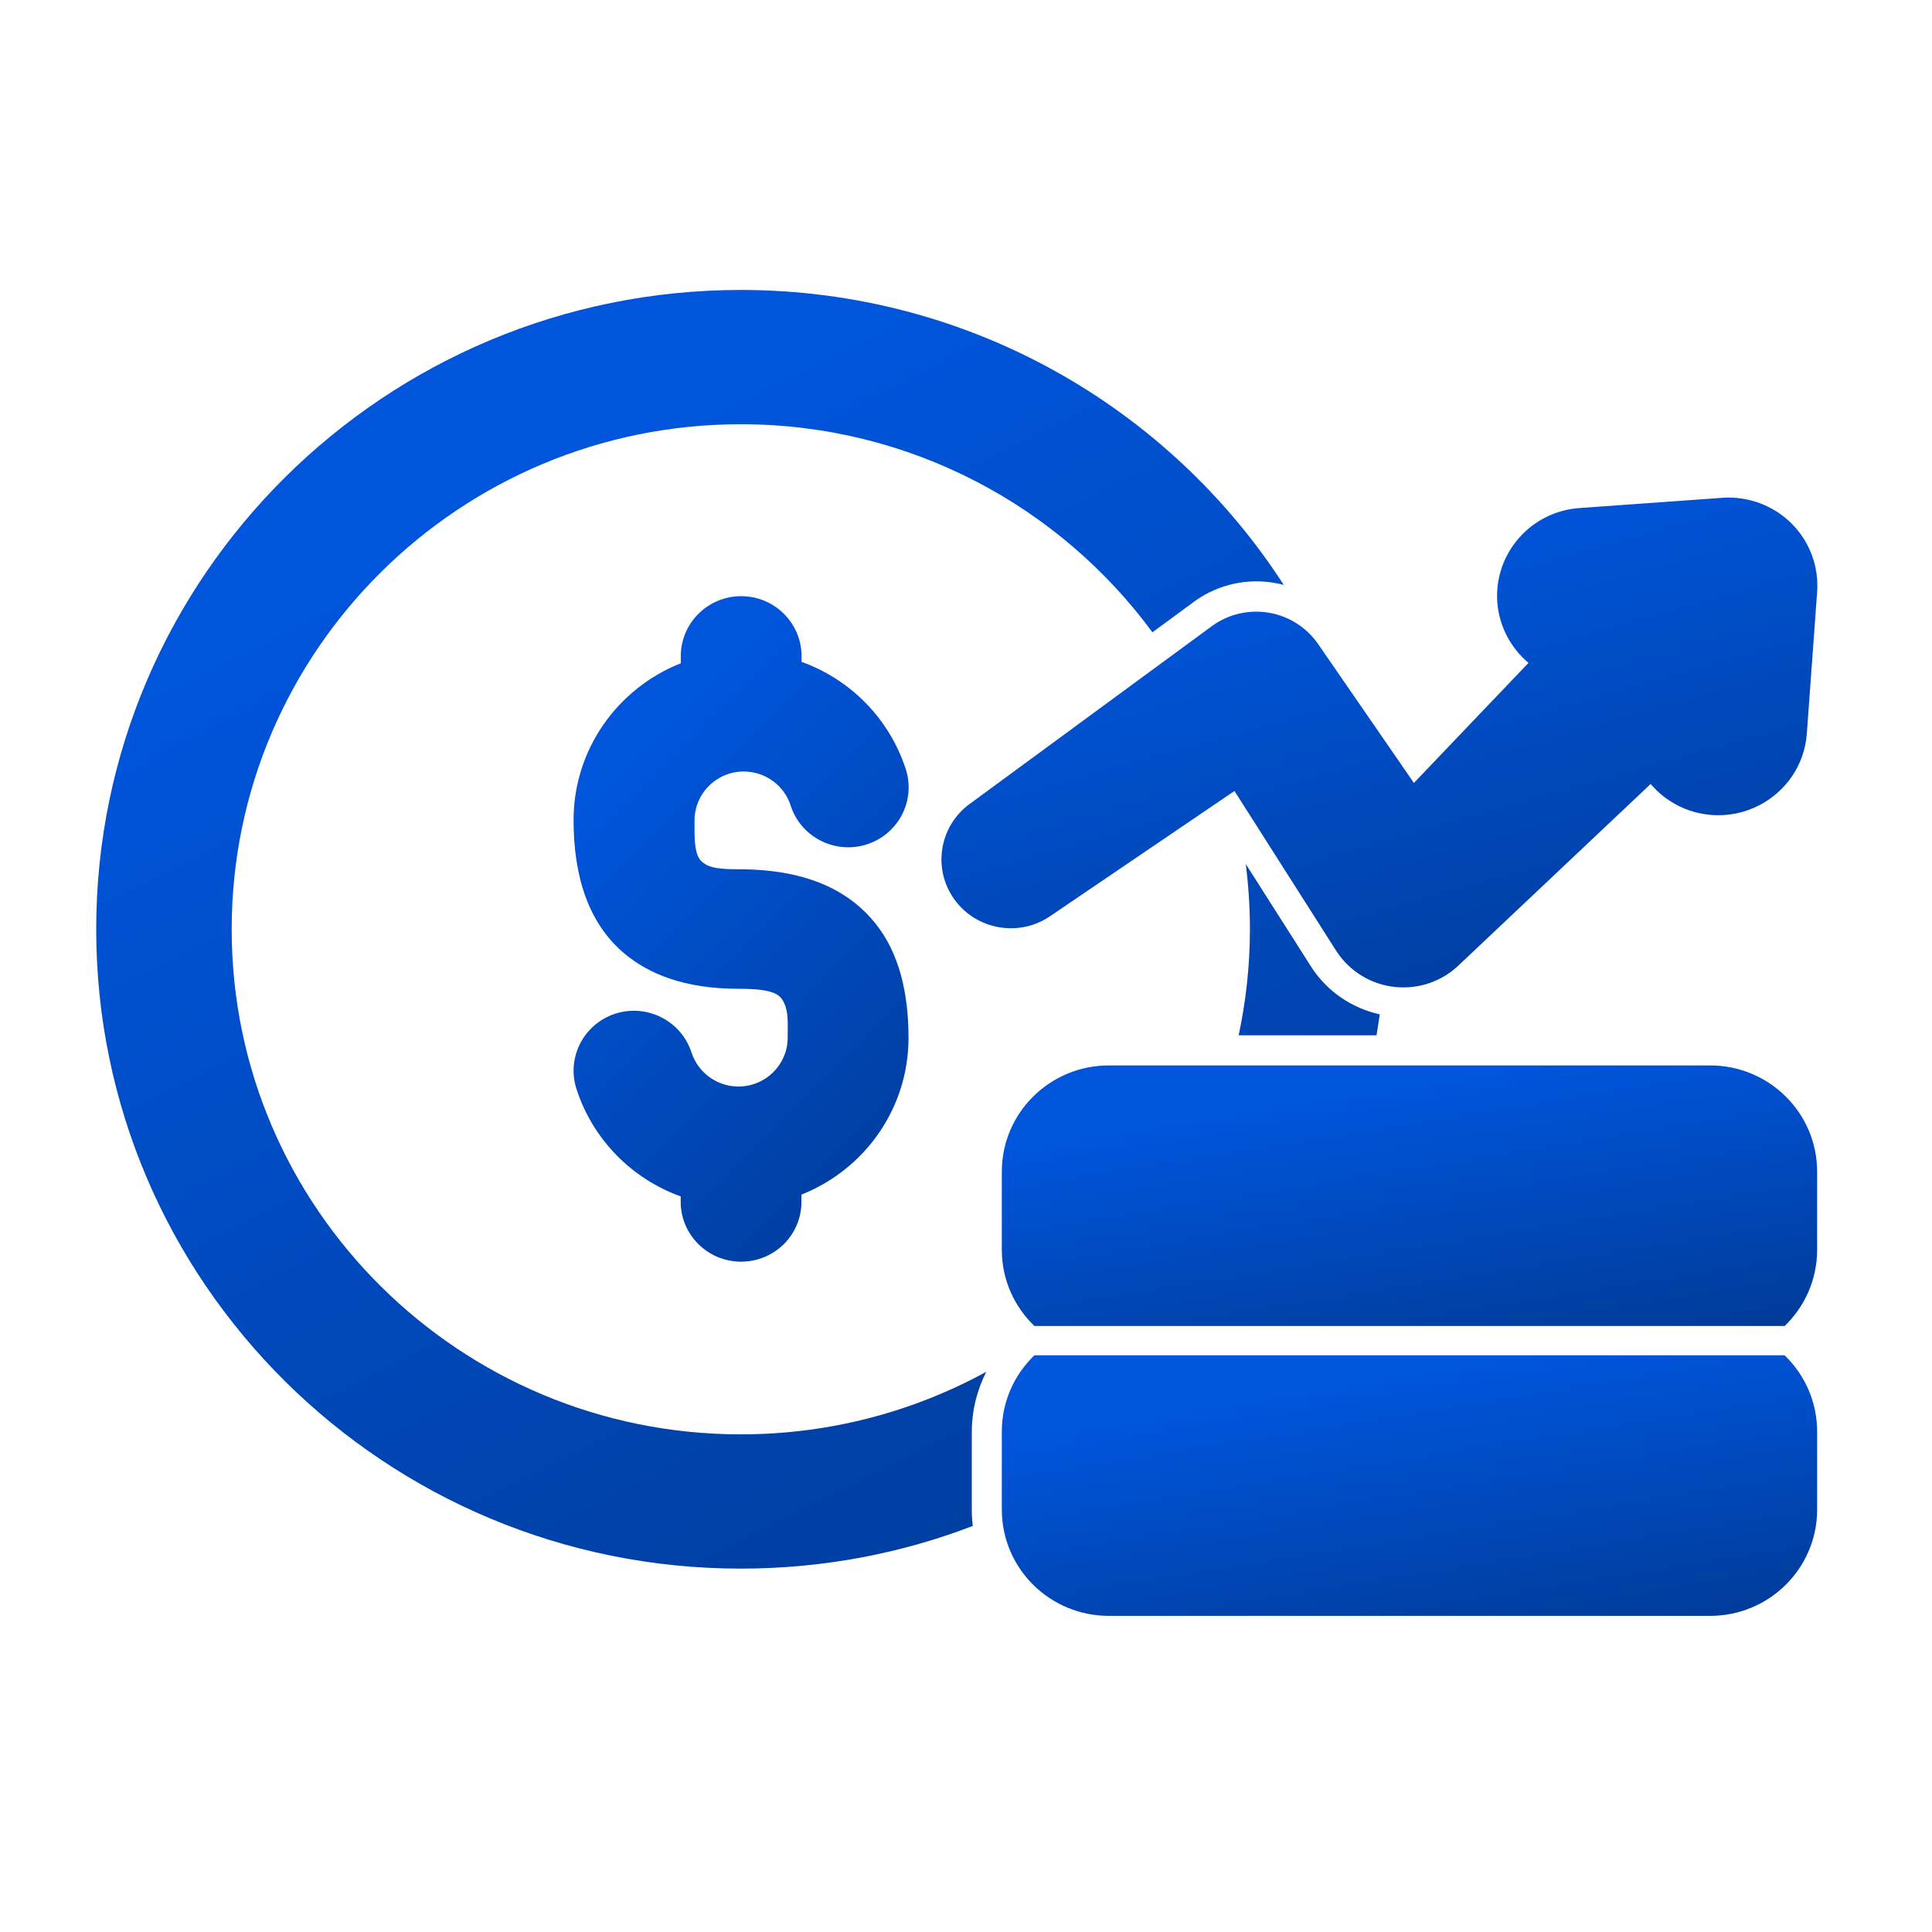 <svg width="24" height="24" viewBox="0 0 24 24" fill="none" xmlns="http://www.w3.org/2000/svg"><path fill-rule="evenodd" clip-rule="evenodd" d="M8.455 8.24c-.78.31-1.33 1.065-1.33 1.948 0 .69.18 1.28.635 1.66.3.25.742.435 1.413.435.153 0 .278.007.377.032.066.017.117.04.152.082.1.124.083.304.083.493 0 .335-.274.607-.612.607-.273 0-.504-.178-.583-.423-.126-.39-.548-.607-.943-.483-.394.126-.612.545-.486.936.2.62.68 1.114 1.295 1.335v.067c0 .41.336.744.75.744s.75-.332.75-.743v-.09c.78-.31 1.33-1.065 1.33-1.947 0-.558-.116-1.052-.408-1.418-.302-.378-.805-.677-1.704-.677-.207 0-.355-.01-.447-.087-.053-.044-.073-.106-.085-.175-.018-.105-.014-.223-.014-.345 0-.335.274-.607.61-.607.274 0 .506.178.584.423.126.392.55.608.943.483.395-.125.613-.544.487-.935-.2-.618-.68-1.113-1.295-1.333V8.15c0-.41-.336-.744-.75-.744s-.75.334-.75.745v.09z" fill="url(#a)"/><path fill-rule="evenodd" clip-rule="evenodd" d="M18.988 8.234l-1.424 1.492-1.182-1.714c-.14-.208-.357-.352-.605-.398-.25-.046-.506.01-.712.156l-3.01 2.21c-.386.275-.476.808-.2 1.192.276.384.814.474 1.2.202l2.28-1.548 1.27 1.995c.164.248.43.41.728.44.296.03.59-.074.8-.282l2.372-2.24c.184.217.454.363.76.385.608.043 1.136-.41 1.18-1.01l.128-1.76c.023-.318-.094-.63-.32-.853-.226-.224-.54-.34-.86-.317l-1.773.127c-.606.043-1.063.567-1.02 1.17.023.304.17.57.388.754z" fill="url(#b)"/><path fill-rule="evenodd" clip-rule="evenodd" d="M12.084 18.956c-.894.343-1.866.53-2.882.53-4.42 0-8.007-3.558-8.007-7.942 0-4.383 3.588-7.942 8.007-7.942 2.832 0 5.322 1.46 6.746 3.665-.033-.01-.066-.017-.1-.023-.348-.065-.71.014-.998.218l-.534.393C13.166 6.29 11.303 5.27 9.202 5.27c-3.49 0-6.324 2.812-6.324 6.274 0 3.463 2.834 6.274 6.324 6.274 1.105 0 2.145-.282 3.05-.777-.115.226-.18.48-.18.75v.972c0 .066.005.13.012.194zm3.303-6.095H17.1l.04-.26c-.346-.077-.65-.283-.845-.58l-.82-1.288c.034.266.052.537.052.812 0 .452-.05.893-.14 1.317z" fill="url(#c)"/><path fill-rule="evenodd" clip-rule="evenodd" d="M12.85 16.472h9.32c.248-.24.403-.575.403-.947v-.97c0-.73-.596-1.32-1.33-1.32h-7.468c-.734 0-1.33.59-1.33 1.32v.97c0 .372.155.707.405.947z" fill="url(#d)"/><path fill-rule="evenodd" clip-rule="evenodd" d="M22.17 16.836h-9.32c-.25.24-.405.576-.405.947v.97c0 .73.596 1.32 1.33 1.32h7.468c.734 0 1.33-.59 1.33-1.32v-.97c0-.37-.155-.707-.404-.947z" fill="url(#e)"/><defs><linearGradient id="a" x1="8.451" y1="8.734" x2="15.613" y2="15.863" gradientUnits="userSpaceOnUse"><stop stop-color="#0055DC"/><stop offset="1" stop-color="#002E76"/></linearGradient><linearGradient id="b" x1="15.164" y1="7.157" x2="17.925" y2="16.921" gradientUnits="userSpaceOnUse"><stop stop-color="#0055DC"/><stop offset="1" stop-color="#002E76"/></linearGradient><linearGradient id="c" x1="6.277" y1="6.153" x2="17.341" y2="28.111" gradientUnits="userSpaceOnUse"><stop stop-color="#0055DC"/><stop offset="1" stop-color="#002E76"/></linearGradient><linearGradient id="d" x1="15.674" y1="13.755" x2="16.558" y2="19.223" gradientUnits="userSpaceOnUse"><stop stop-color="#0055DC"/><stop offset="1" stop-color="#002E76"/></linearGradient><linearGradient id="e" x1="15.674" y1="17.356" x2="16.558" y2="22.825" gradientUnits="userSpaceOnUse"><stop stop-color="#0055DC"/><stop offset="1" stop-color="#002E76"/></linearGradient></defs></svg>